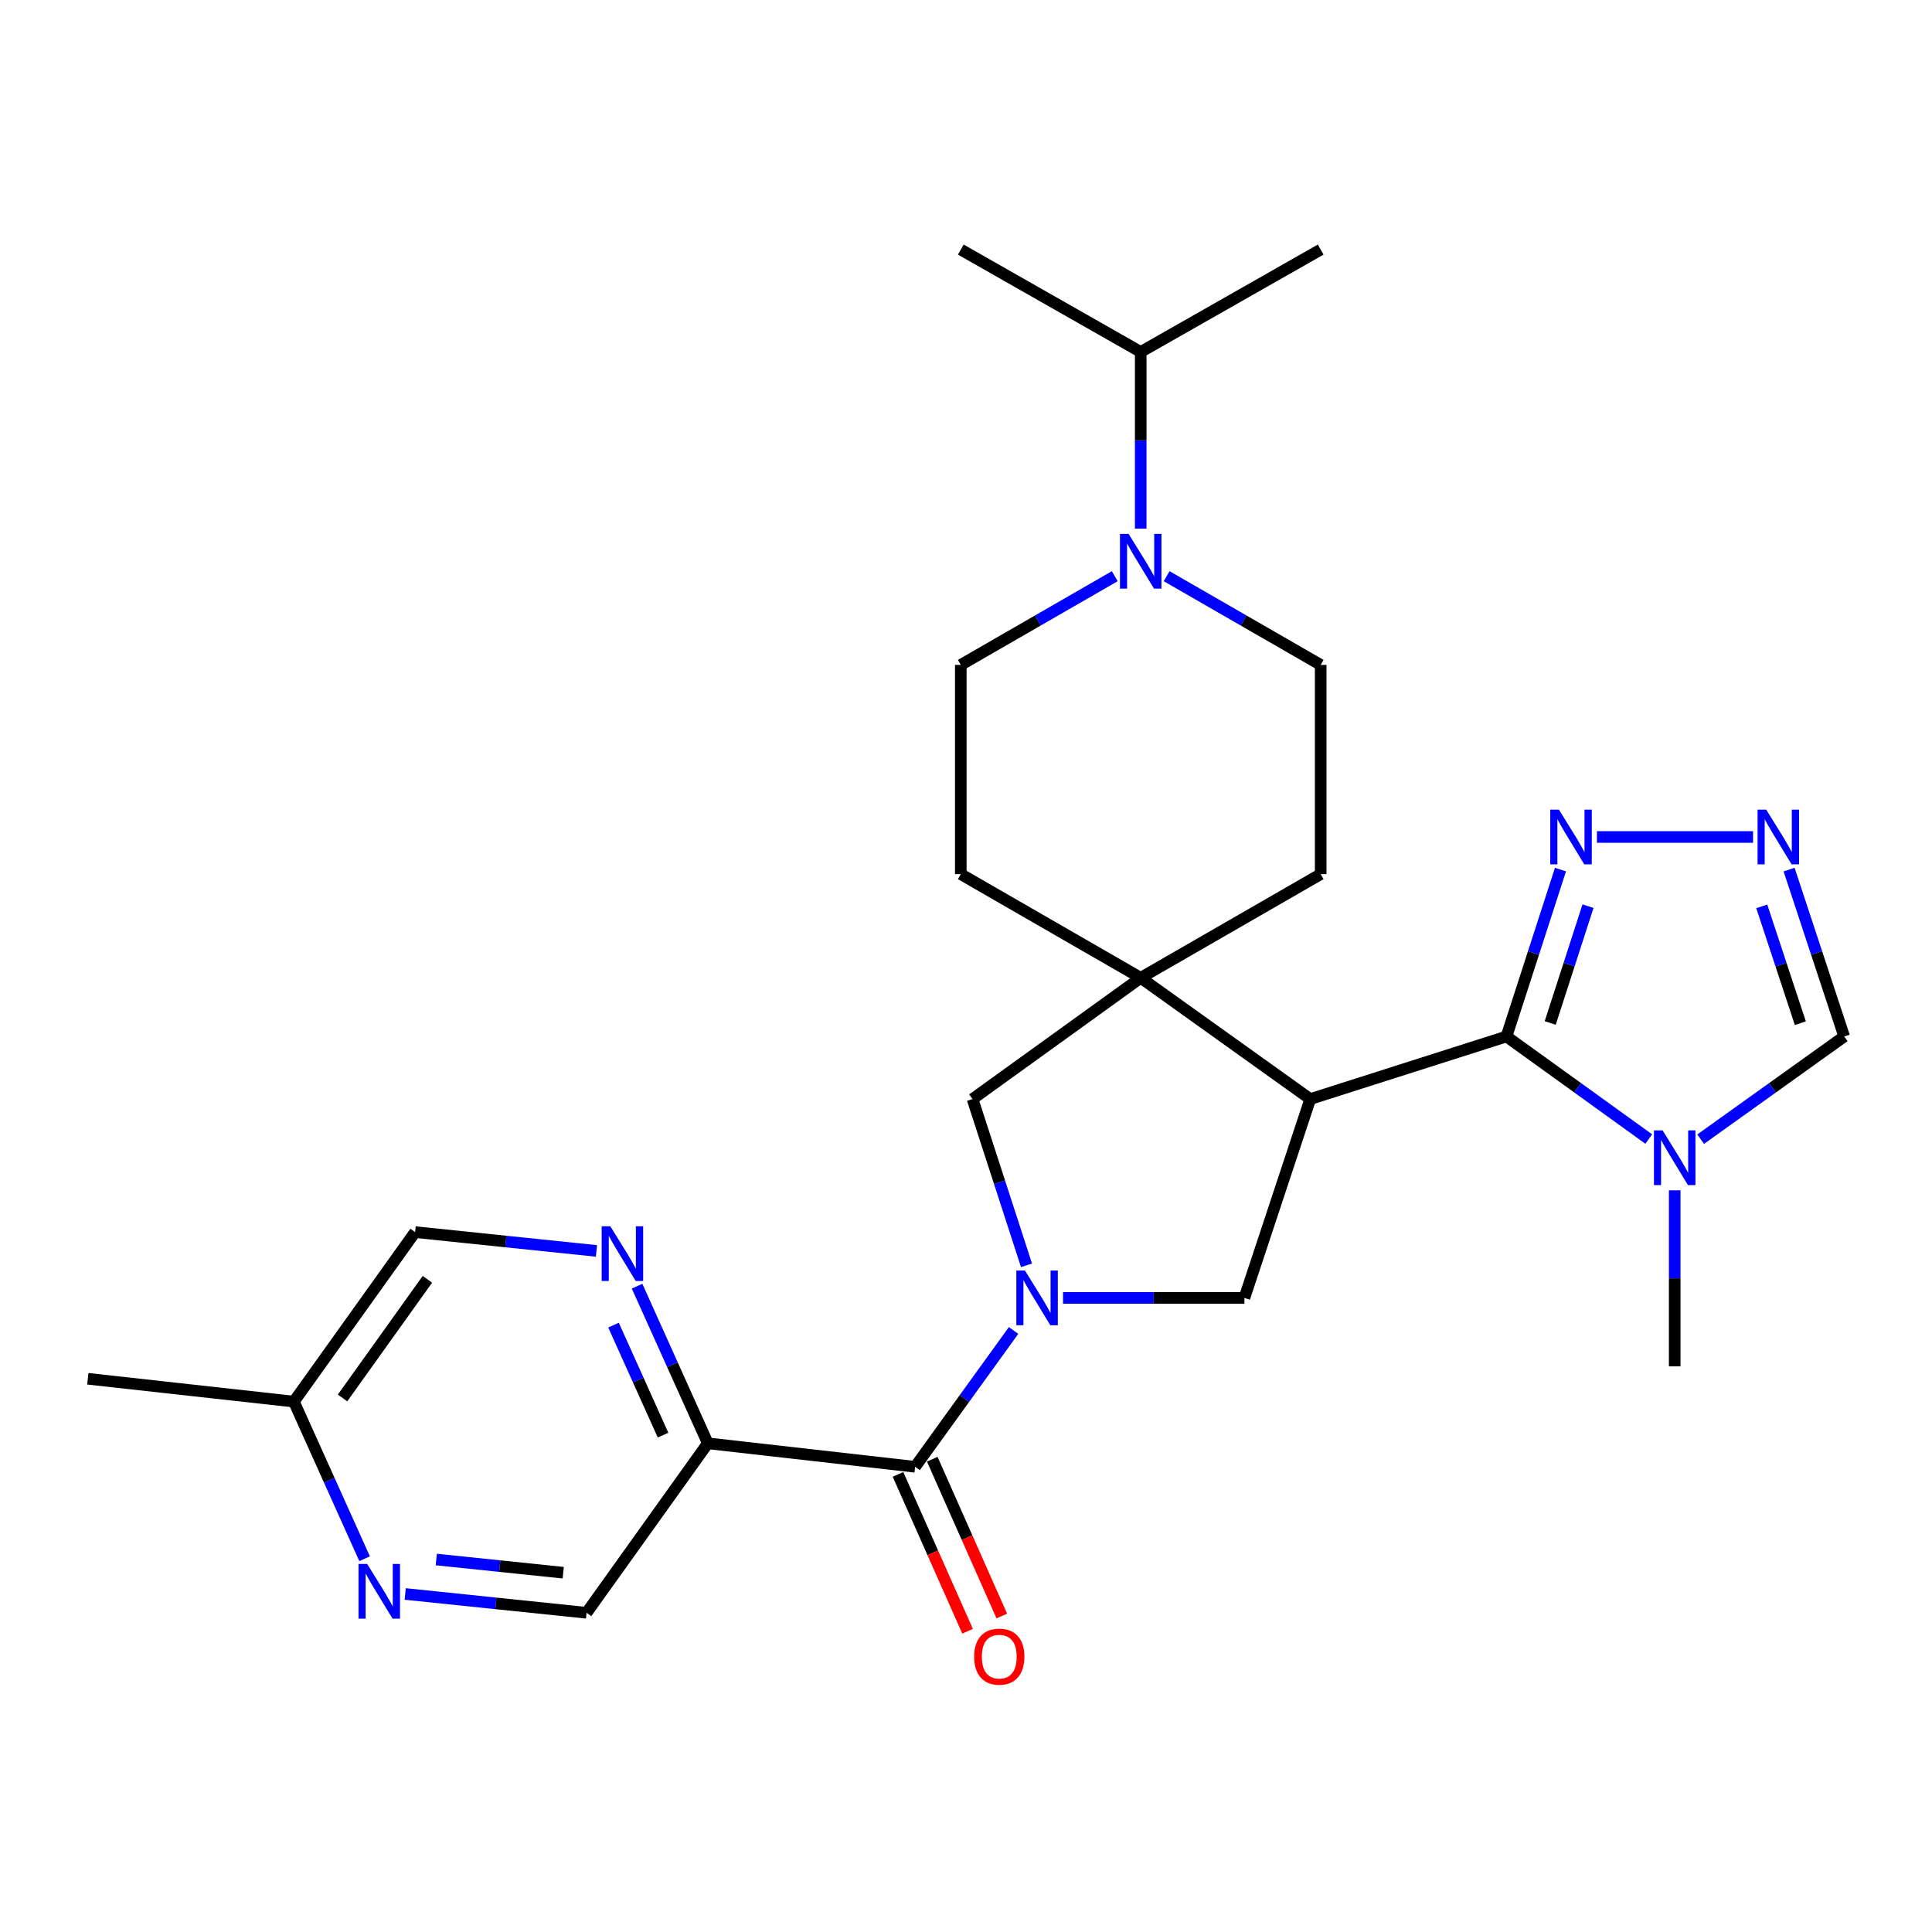 <?xml version='1.0' encoding='iso-8859-1'?>
<svg version='1.1' baseProfile='full'
              xmlns='http://www.w3.org/2000/svg'
                      xmlns:rdkit='http://www.rdkit.org/xml'
                      xmlns:xlink='http://www.w3.org/1999/xlink'
                  xml:space='preserve'
width='1000px' height='1000px' viewBox='0 0 1000 1000'>
<!-- END OF HEADER -->
<rect style='opacity:1.0;fill:#FFFFFF;stroke:none' width='1000' height='1000' x='0' y='0'> </rect>
<path class='bond-3' d='M 524.622,688.655 L 499.145,723.933' style='fill:none;fill-rule:evenodd;stroke:#0000FF;stroke-width:6px;stroke-linecap:butt;stroke-linejoin:miter;stroke-opacity:1' />
<path class='bond-3' d='M 499.145,723.933 L 473.668,759.211' style='fill:none;fill-rule:evenodd;stroke:#000000;stroke-width:6px;stroke-linecap:butt;stroke-linejoin:miter;stroke-opacity:1' />
<path class='bond-5' d='M 550.217,671.799 L 597.156,671.799' style='fill:none;fill-rule:evenodd;stroke:#0000FF;stroke-width:6px;stroke-linecap:butt;stroke-linejoin:miter;stroke-opacity:1' />
<path class='bond-5' d='M 597.156,671.799 L 644.095,671.799' style='fill:none;fill-rule:evenodd;stroke:#000000;stroke-width:6px;stroke-linecap:butt;stroke-linejoin:miter;stroke-opacity:1' />
<path class='bond-9' d='M 531.32,654.934 L 517.351,611.903' style='fill:none;fill-rule:evenodd;stroke:#0000FF;stroke-width:6px;stroke-linecap:butt;stroke-linejoin:miter;stroke-opacity:1' />
<path class='bond-9' d='M 517.351,611.903 L 503.383,568.873' style='fill:none;fill-rule:evenodd;stroke:#000000;stroke-width:6px;stroke-linecap:butt;stroke-linejoin:miter;stroke-opacity:1' />
<path class='bond-0' d='M 678.185,568.873 L 644.095,671.799' style='fill:none;fill-rule:evenodd;stroke:#000000;stroke-width:6px;stroke-linecap:butt;stroke-linejoin:miter;stroke-opacity:1' />
<path class='bond-1' d='M 678.185,568.873 L 779.743,536.485' style='fill:none;fill-rule:evenodd;stroke:#000000;stroke-width:6px;stroke-linecap:butt;stroke-linejoin:miter;stroke-opacity:1' />
<path class='bond-27' d='M 678.185,568.873 L 590.429,506.112' style='fill:none;fill-rule:evenodd;stroke:#000000;stroke-width:6px;stroke-linecap:butt;stroke-linejoin:miter;stroke-opacity:1' />
<path class='bond-4' d='M 779.743,536.485 L 816.571,563.028' style='fill:none;fill-rule:evenodd;stroke:#000000;stroke-width:6px;stroke-linecap:butt;stroke-linejoin:miter;stroke-opacity:1' />
<path class='bond-4' d='M 816.571,563.028 L 853.398,589.57' style='fill:none;fill-rule:evenodd;stroke:#0000FF;stroke-width:6px;stroke-linecap:butt;stroke-linejoin:miter;stroke-opacity:1' />
<path class='bond-6' d='M 779.743,536.485 L 793.719,493.291' style='fill:none;fill-rule:evenodd;stroke:#000000;stroke-width:6px;stroke-linecap:butt;stroke-linejoin:miter;stroke-opacity:1' />
<path class='bond-6' d='M 793.719,493.291 L 807.695,450.098' style='fill:none;fill-rule:evenodd;stroke:#0000FF;stroke-width:6px;stroke-linecap:butt;stroke-linejoin:miter;stroke-opacity:1' />
<path class='bond-6' d='M 802.388,529.497 L 812.171,499.262' style='fill:none;fill-rule:evenodd;stroke:#000000;stroke-width:6px;stroke-linecap:butt;stroke-linejoin:miter;stroke-opacity:1' />
<path class='bond-6' d='M 812.171,499.262 L 821.954,469.026' style='fill:none;fill-rule:evenodd;stroke:#0000FF;stroke-width:6px;stroke-linecap:butt;stroke-linejoin:miter;stroke-opacity:1' />
<path class='bond-2' d='M 590.429,506.112 L 503.383,568.873' style='fill:none;fill-rule:evenodd;stroke:#000000;stroke-width:6px;stroke-linecap:butt;stroke-linejoin:miter;stroke-opacity:1' />
<path class='bond-15' d='M 590.429,506.112 L 683.583,452.456' style='fill:none;fill-rule:evenodd;stroke:#000000;stroke-width:6px;stroke-linecap:butt;stroke-linejoin:miter;stroke-opacity:1' />
<path class='bond-16' d='M 590.429,506.112 L 497.306,452.456' style='fill:none;fill-rule:evenodd;stroke:#000000;stroke-width:6px;stroke-linecap:butt;stroke-linejoin:miter;stroke-opacity:1' />
<path class='bond-7' d='M 473.668,759.211 L 366.367,747.058' style='fill:none;fill-rule:evenodd;stroke:#000000;stroke-width:6px;stroke-linecap:butt;stroke-linejoin:miter;stroke-opacity:1' />
<path class='bond-17' d='M 464.804,763.143 L 482.807,803.733' style='fill:none;fill-rule:evenodd;stroke:#000000;stroke-width:6px;stroke-linecap:butt;stroke-linejoin:miter;stroke-opacity:1' />
<path class='bond-17' d='M 482.807,803.733 L 500.811,844.323' style='fill:none;fill-rule:evenodd;stroke:#FF0000;stroke-width:6px;stroke-linecap:butt;stroke-linejoin:miter;stroke-opacity:1' />
<path class='bond-17' d='M 482.532,755.279 L 500.535,795.87' style='fill:none;fill-rule:evenodd;stroke:#000000;stroke-width:6px;stroke-linecap:butt;stroke-linejoin:miter;stroke-opacity:1' />
<path class='bond-17' d='M 500.535,795.87 L 518.539,836.46' style='fill:none;fill-rule:evenodd;stroke:#FF0000;stroke-width:6px;stroke-linecap:butt;stroke-linejoin:miter;stroke-opacity:1' />
<path class='bond-12' d='M 880.258,589.632 L 917.402,563.059' style='fill:none;fill-rule:evenodd;stroke:#0000FF;stroke-width:6px;stroke-linecap:butt;stroke-linejoin:miter;stroke-opacity:1' />
<path class='bond-12' d='M 917.402,563.059 L 954.545,536.485' style='fill:none;fill-rule:evenodd;stroke:#000000;stroke-width:6px;stroke-linecap:butt;stroke-linejoin:miter;stroke-opacity:1' />
<path class='bond-23' d='M 866.821,616.105 L 866.821,661.665' style='fill:none;fill-rule:evenodd;stroke:#0000FF;stroke-width:6px;stroke-linecap:butt;stroke-linejoin:miter;stroke-opacity:1' />
<path class='bond-23' d='M 866.821,661.665 L 866.821,707.225' style='fill:none;fill-rule:evenodd;stroke:#000000;stroke-width:6px;stroke-linecap:butt;stroke-linejoin:miter;stroke-opacity:1' />
<path class='bond-8' d='M 826.577,433.224 L 907.369,433.224' style='fill:none;fill-rule:evenodd;stroke:#0000FF;stroke-width:6px;stroke-linecap:butt;stroke-linejoin:miter;stroke-opacity:1' />
<path class='bond-11' d='M 366.367,747.058 L 348.057,706.391' style='fill:none;fill-rule:evenodd;stroke:#000000;stroke-width:6px;stroke-linecap:butt;stroke-linejoin:miter;stroke-opacity:1' />
<path class='bond-11' d='M 348.057,706.391 L 329.747,665.724' style='fill:none;fill-rule:evenodd;stroke:#0000FF;stroke-width:6px;stroke-linecap:butt;stroke-linejoin:miter;stroke-opacity:1' />
<path class='bond-11' d='M 343.19,742.819 L 330.373,714.353' style='fill:none;fill-rule:evenodd;stroke:#000000;stroke-width:6px;stroke-linecap:butt;stroke-linejoin:miter;stroke-opacity:1' />
<path class='bond-11' d='M 330.373,714.353 L 317.556,685.886' style='fill:none;fill-rule:evenodd;stroke:#0000FF;stroke-width:6px;stroke-linecap:butt;stroke-linejoin:miter;stroke-opacity:1' />
<path class='bond-14' d='M 366.367,747.058 L 303.606,834.782' style='fill:none;fill-rule:evenodd;stroke:#000000;stroke-width:6px;stroke-linecap:butt;stroke-linejoin:miter;stroke-opacity:1' />
<path class='bond-29' d='M 926.028,450.103 L 940.287,493.294' style='fill:none;fill-rule:evenodd;stroke:#0000FF;stroke-width:6px;stroke-linecap:butt;stroke-linejoin:miter;stroke-opacity:1' />
<path class='bond-29' d='M 940.287,493.294 L 954.545,536.485' style='fill:none;fill-rule:evenodd;stroke:#000000;stroke-width:6px;stroke-linecap:butt;stroke-linejoin:miter;stroke-opacity:1' />
<path class='bond-29' d='M 911.889,469.14 L 921.871,499.374' style='fill:none;fill-rule:evenodd;stroke:#0000FF;stroke-width:6px;stroke-linecap:butt;stroke-linejoin:miter;stroke-opacity:1' />
<path class='bond-29' d='M 921.871,499.374 L 931.852,529.607' style='fill:none;fill-rule:evenodd;stroke:#000000;stroke-width:6px;stroke-linecap:butt;stroke-linejoin:miter;stroke-opacity:1' />
<path class='bond-10' d='M 577.002,298.234 L 537.154,321.194' style='fill:none;fill-rule:evenodd;stroke:#0000FF;stroke-width:6px;stroke-linecap:butt;stroke-linejoin:miter;stroke-opacity:1' />
<path class='bond-10' d='M 537.154,321.194 L 497.306,344.153' style='fill:none;fill-rule:evenodd;stroke:#000000;stroke-width:6px;stroke-linecap:butt;stroke-linejoin:miter;stroke-opacity:1' />
<path class='bond-20' d='M 590.429,273.629 L 590.429,227.901' style='fill:none;fill-rule:evenodd;stroke:#0000FF;stroke-width:6px;stroke-linecap:butt;stroke-linejoin:miter;stroke-opacity:1' />
<path class='bond-20' d='M 590.429,227.901 L 590.429,182.173' style='fill:none;fill-rule:evenodd;stroke:#000000;stroke-width:6px;stroke-linecap:butt;stroke-linejoin:miter;stroke-opacity:1' />
<path class='bond-28' d='M 603.856,298.231 L 643.72,321.192' style='fill:none;fill-rule:evenodd;stroke:#0000FF;stroke-width:6px;stroke-linecap:butt;stroke-linejoin:miter;stroke-opacity:1' />
<path class='bond-28' d='M 643.72,321.192 L 683.583,344.153' style='fill:none;fill-rule:evenodd;stroke:#000000;stroke-width:6px;stroke-linecap:butt;stroke-linejoin:miter;stroke-opacity:1' />
<path class='bond-21' d='M 308.723,647.476 L 261.791,642.604' style='fill:none;fill-rule:evenodd;stroke:#0000FF;stroke-width:6px;stroke-linecap:butt;stroke-linejoin:miter;stroke-opacity:1' />
<path class='bond-21' d='M 261.791,642.604 L 214.859,637.731' style='fill:none;fill-rule:evenodd;stroke:#000000;stroke-width:6px;stroke-linecap:butt;stroke-linejoin:miter;stroke-opacity:1' />
<path class='bond-13' d='M 209.742,825.036 L 256.674,829.909' style='fill:none;fill-rule:evenodd;stroke:#0000FF;stroke-width:6px;stroke-linecap:butt;stroke-linejoin:miter;stroke-opacity:1' />
<path class='bond-13' d='M 256.674,829.909 L 303.606,834.782' style='fill:none;fill-rule:evenodd;stroke:#000000;stroke-width:6px;stroke-linecap:butt;stroke-linejoin:miter;stroke-opacity:1' />
<path class='bond-13' d='M 225.825,807.208 L 258.677,810.619' style='fill:none;fill-rule:evenodd;stroke:#0000FF;stroke-width:6px;stroke-linecap:butt;stroke-linejoin:miter;stroke-opacity:1' />
<path class='bond-13' d='M 258.677,810.619 L 291.53,814.03' style='fill:none;fill-rule:evenodd;stroke:#000000;stroke-width:6px;stroke-linecap:butt;stroke-linejoin:miter;stroke-opacity:1' />
<path class='bond-22' d='M 188.719,806.79 L 170.414,766.128' style='fill:none;fill-rule:evenodd;stroke:#0000FF;stroke-width:6px;stroke-linecap:butt;stroke-linejoin:miter;stroke-opacity:1' />
<path class='bond-22' d='M 170.414,766.128 L 152.109,725.466' style='fill:none;fill-rule:evenodd;stroke:#000000;stroke-width:6px;stroke-linecap:butt;stroke-linejoin:miter;stroke-opacity:1' />
<path class='bond-19' d='M 683.583,452.456 L 683.583,344.153' style='fill:none;fill-rule:evenodd;stroke:#000000;stroke-width:6px;stroke-linecap:butt;stroke-linejoin:miter;stroke-opacity:1' />
<path class='bond-18' d='M 497.306,452.456 L 497.306,344.153' style='fill:none;fill-rule:evenodd;stroke:#000000;stroke-width:6px;stroke-linecap:butt;stroke-linejoin:miter;stroke-opacity:1' />
<path class='bond-24' d='M 590.429,182.173 L 683.583,129.185' style='fill:none;fill-rule:evenodd;stroke:#000000;stroke-width:6px;stroke-linecap:butt;stroke-linejoin:miter;stroke-opacity:1' />
<path class='bond-25' d='M 590.429,182.173 L 497.306,129.185' style='fill:none;fill-rule:evenodd;stroke:#000000;stroke-width:6px;stroke-linecap:butt;stroke-linejoin:miter;stroke-opacity:1' />
<path class='bond-30' d='M 214.859,637.731 L 152.109,725.466' style='fill:none;fill-rule:evenodd;stroke:#000000;stroke-width:6px;stroke-linecap:butt;stroke-linejoin:miter;stroke-opacity:1' />
<path class='bond-30' d='M 221.221,662.173 L 177.296,723.588' style='fill:none;fill-rule:evenodd;stroke:#000000;stroke-width:6px;stroke-linecap:butt;stroke-linejoin:miter;stroke-opacity:1' />
<path class='bond-26' d='M 152.109,725.466 L 45.455,713.647' style='fill:none;fill-rule:evenodd;stroke:#000000;stroke-width:6px;stroke-linecap:butt;stroke-linejoin:miter;stroke-opacity:1' />
<path  class='atom-0' d='M 530.534 657.639
L 539.814 672.639
Q 540.734 674.119, 542.214 676.799
Q 543.694 679.479, 543.774 679.639
L 543.774 657.639
L 547.534 657.639
L 547.534 685.959
L 543.654 685.959
L 533.694 669.559
Q 532.534 667.639, 531.294 665.439
Q 530.094 663.239, 529.734 662.559
L 529.734 685.959
L 526.054 685.959
L 526.054 657.639
L 530.534 657.639
' fill='#0000FF'/>
<path  class='atom-5' d='M 860.561 585.085
L 869.841 600.085
Q 870.761 601.565, 872.241 604.245
Q 873.721 606.925, 873.801 607.085
L 873.801 585.085
L 877.561 585.085
L 877.561 613.405
L 873.681 613.405
L 863.721 597.005
Q 862.561 595.085, 861.321 592.885
Q 860.121 590.685, 859.761 590.005
L 859.761 613.405
L 856.081 613.405
L 856.081 585.085
L 860.561 585.085
' fill='#0000FF'/>
<path  class='atom-7' d='M 806.895 419.064
L 816.175 434.064
Q 817.095 435.544, 818.575 438.224
Q 820.055 440.904, 820.135 441.064
L 820.135 419.064
L 823.895 419.064
L 823.895 447.384
L 820.015 447.384
L 810.055 430.984
Q 808.895 429.064, 807.655 426.864
Q 806.455 424.664, 806.095 423.984
L 806.095 447.384
L 802.415 447.384
L 802.415 419.064
L 806.895 419.064
' fill='#0000FF'/>
<path  class='atom-9' d='M 914.196 419.064
L 923.476 434.064
Q 924.396 435.544, 925.876 438.224
Q 927.356 440.904, 927.436 441.064
L 927.436 419.064
L 931.196 419.064
L 931.196 447.384
L 927.316 447.384
L 917.356 430.984
Q 916.196 429.064, 914.956 426.864
Q 913.756 424.664, 913.396 423.984
L 913.396 447.384
L 909.716 447.384
L 909.716 419.064
L 914.196 419.064
' fill='#0000FF'/>
<path  class='atom-11' d='M 584.169 276.337
L 593.449 291.337
Q 594.369 292.817, 595.849 295.497
Q 597.329 298.177, 597.409 298.337
L 597.409 276.337
L 601.169 276.337
L 601.169 304.657
L 597.289 304.657
L 587.329 288.257
Q 586.169 286.337, 584.929 284.137
Q 583.729 281.937, 583.369 281.257
L 583.369 304.657
L 579.689 304.657
L 579.689 276.337
L 584.169 276.337
' fill='#0000FF'/>
<path  class='atom-12' d='M 315.9 634.712
L 325.18 649.712
Q 326.1 651.192, 327.58 653.872
Q 329.06 656.552, 329.14 656.712
L 329.14 634.712
L 332.9 634.712
L 332.9 663.032
L 329.02 663.032
L 319.06 646.632
Q 317.9 644.712, 316.66 642.512
Q 315.46 640.312, 315.1 639.632
L 315.1 663.032
L 311.42 663.032
L 311.42 634.712
L 315.9 634.712
' fill='#0000FF'/>
<path  class='atom-14' d='M 190.045 809.481
L 199.325 824.481
Q 200.245 825.961, 201.725 828.641
Q 203.205 831.321, 203.285 831.481
L 203.285 809.481
L 207.045 809.481
L 207.045 837.801
L 203.165 837.801
L 193.205 821.401
Q 192.045 819.481, 190.805 817.281
Q 189.605 815.081, 189.245 814.401
L 189.245 837.801
L 185.565 837.801
L 185.565 809.481
L 190.045 809.481
' fill='#0000FF'/>
<path  class='atom-18' d='M 504.217 857.477
Q 504.217 850.677, 507.577 846.877
Q 510.937 843.077, 517.217 843.077
Q 523.497 843.077, 526.857 846.877
Q 530.217 850.677, 530.217 857.477
Q 530.217 864.357, 526.817 868.277
Q 523.417 872.157, 517.217 872.157
Q 510.977 872.157, 507.577 868.277
Q 504.217 864.397, 504.217 857.477
M 517.217 868.957
Q 521.537 868.957, 523.857 866.077
Q 526.217 863.157, 526.217 857.477
Q 526.217 851.917, 523.857 849.117
Q 521.537 846.277, 517.217 846.277
Q 512.897 846.277, 510.537 849.077
Q 508.217 851.877, 508.217 857.477
Q 508.217 863.197, 510.537 866.077
Q 512.897 868.957, 517.217 868.957
' fill='#FF0000'/>
</svg>
